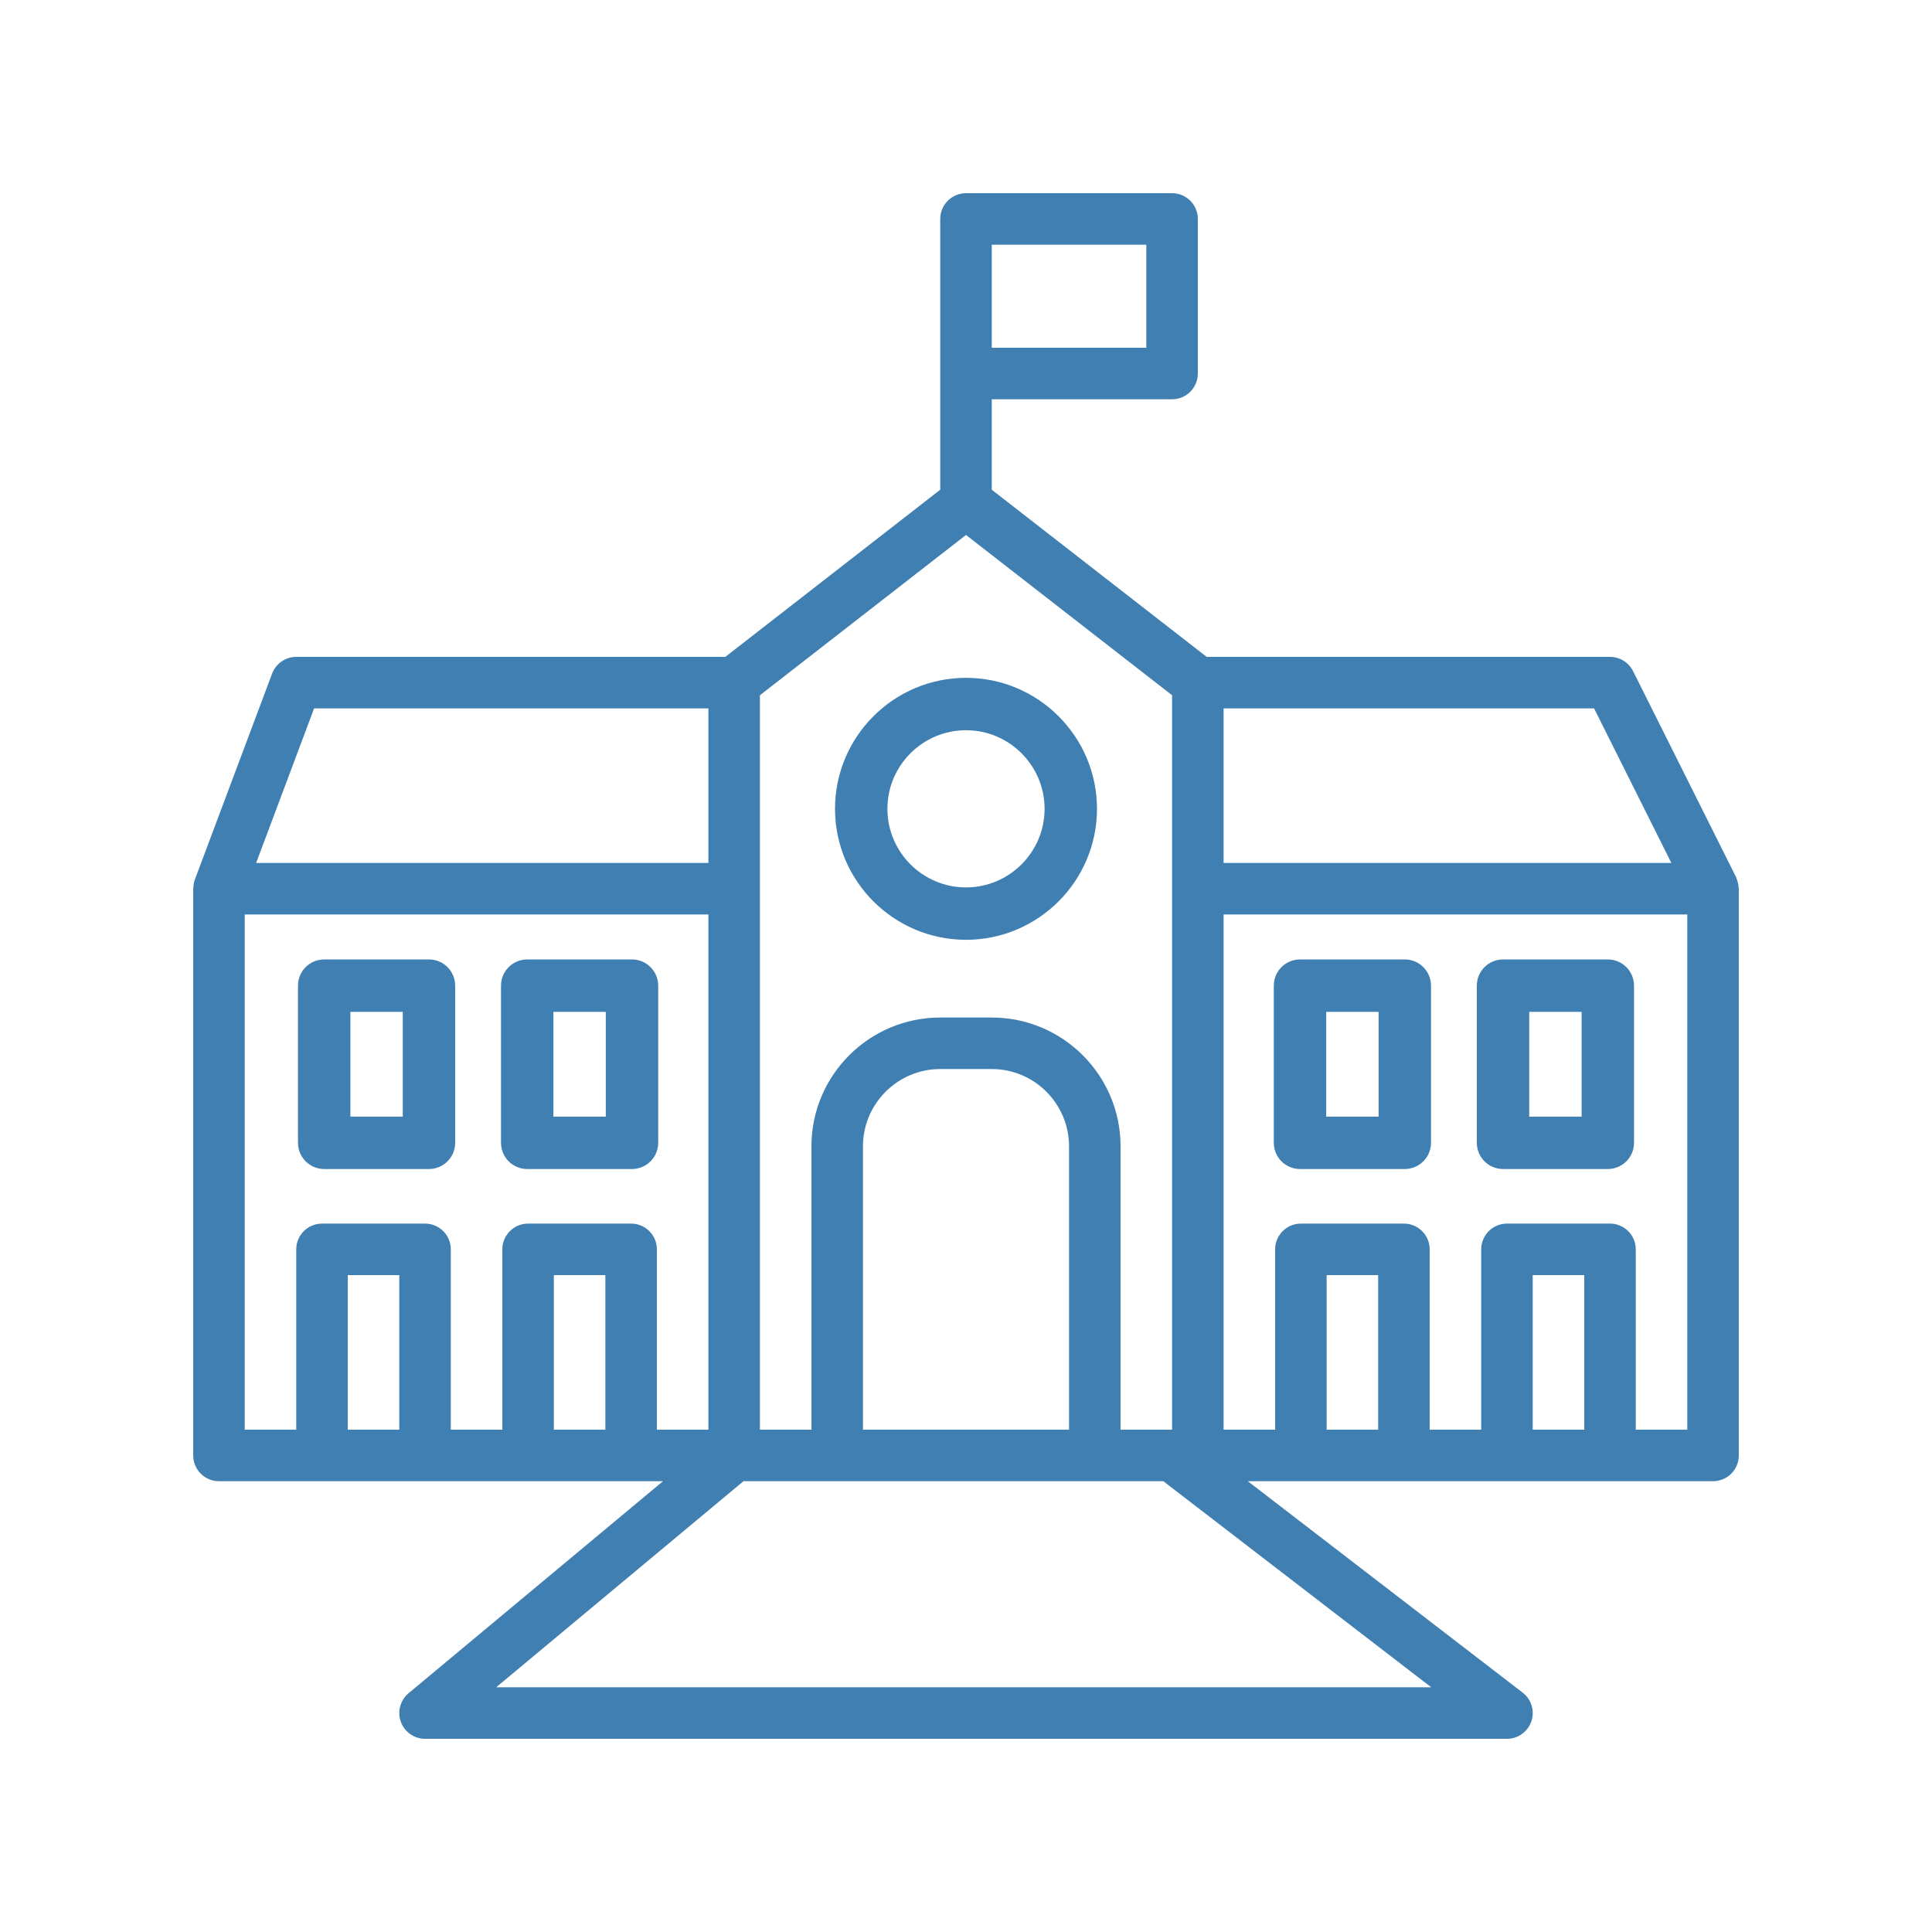 <?xml version="1.0" encoding="UTF-8"?>
<svg width="300px" height="300px" viewBox="0 0 300 300" version="1.1" xmlns="http://www.w3.org/2000/svg" xmlns:xlink="http://www.w3.org/1999/xlink">
    <!-- Generator: Sketch 52.2 (67145) - http://www.bohemiancoding.com/sketch -->
    <title>Icons Copy 4</title>
    <desc>Created with Sketch.</desc>
    <g id="Icons-Copy-4" stroke="none" stroke-width="1" fill="none" fill-rule="evenodd">
        <g id="Group" transform="translate(30, 30)" fill="#407FB2" fill-rule="nonzero">
            <path d="M239.724,106.624 C239.692,106.536 239.672,106.448 239.632,106.36 C239.612,106.312 239.604,106.256 239.58,106.208 L223.58,74.208 C222.9,72.856 221.516,72 220,72 L157.372,72 L124,46.044 L124,32 L152,32 C154.208,32 156,30.208 156,28 L156,4 C156,1.792 154.208,0 152,0 L120,0 C117.792,0 116,1.792 116,4 L116,28 L116,46.044 L82.628,72 L16,72 C14.332,72 12.84,73.036 12.252,74.596 L0.252,106.596 C0.1,107.008 0.04,107.432 0.028,107.86 C0.028,107.908 0,107.952 0,108 L0,196 C0,198.208 1.792,200 4,200 L20,200 L36,200 L52,200 L68,200 L72.952,200 L33.44,232.928 C32.148,234.008 31.668,235.776 32.24,237.36 C32.812,238.944 34.316,240 36,240 L204,240 C205.712,240 207.236,238.912 207.788,237.288 C208.34,235.668 207.796,233.872 206.44,232.832 L163.76,200 L172,200 L188,200 L204,200 L220,200 L236,200 C238.208,200 240,198.208 240,196 L240,108 C240,107.944 239.972,107.9 239.968,107.844 C239.952,107.428 239.868,107.02 239.724,106.624 Z M229.528,104 L160,104 L160,80 L217.528,80 L229.528,104 Z M152,108 L152,192 L144,192 L144,148 C144,136.972 135.028,128 124,128 L116,128 C104.972,128 96,136.972 96,148 L96,192 L88,192 L88,108 L88,77.956 L120,53.068 L152,77.956 L152,108 Z M136,192 L104,192 L104,148 C104,141.384 109.384,136 116,136 L124,136 C130.616,136 136,141.384 136,148 L136,192 Z M124,8 L148,8 L148,24 L124,24 L124,8 Z M18.772,80 L80,80 L80,104 L9.772,104 L18.772,80 Z M8,112 L80,112 L80,192 L72,192 L72,164 C72,161.792 70.208,160 68,160 L52,160 C49.792,160 48,161.792 48,164 L48,192 L40,192 L40,164 C40,161.792 38.208,160 36,160 L20,160 C17.792,160 16,161.792 16,164 L16,192 L8,192 L8,112 Z M24,192 L24,168 L32,168 L32,192 L24,192 Z M56,192 L56,168 L64,168 L64,192 L56,192 Z M47.048,232 L85.448,200 L100,200 L140,200 L150.64,200 L192.24,232 L47.048,232 Z M176,192 L176,168 L184,168 L184,192 L176,192 Z M208,192 L208,168 L216,168 L216,192 L208,192 Z M232,192 L224,192 L224,164 C224,161.792 222.208,160 220,160 L204,160 C201.792,160 200,161.792 200,164 L200,192 L192,192 L192,164 C192,161.792 190.208,160 188,160 L172,160 C169.792,160 168,161.792 168,164 L168,192 L160,192 L160,112 L232,112 L232,192 Z" id="Shape"></path>
            <path d="M99.661,95.593 C99.661,106.808 108.785,115.932 120,115.932 C131.215,115.932 140.339,106.808 140.339,95.593 C140.339,84.378 131.215,75.254 120,75.254 C108.785,75.254 99.661,84.378 99.661,95.593 Z M132.203,95.593 C132.203,102.321 126.728,107.797 120,107.797 C113.272,107.797 107.797,102.321 107.797,95.593 C107.797,88.865 113.272,83.39 120,83.39 C126.728,83.39 132.203,88.865 132.203,95.593 Z" id="Shape"></path>
            <path d="M20.339,151.525 L36.61,151.525 C38.856,151.525 40.678,149.703 40.678,147.458 L40.678,123.051 C40.678,120.805 38.856,118.983 36.61,118.983 L20.339,118.983 C18.094,118.983 16.271,120.805 16.271,123.051 L16.271,147.458 C16.271,149.703 18.094,151.525 20.339,151.525 Z M24.407,127.119 L32.542,127.119 L32.542,143.39 L24.407,143.39 L24.407,127.119 Z" id="Shape"></path>
            <path d="M51.864,151.525 L68.136,151.525 C70.381,151.525 72.203,149.703 72.203,147.458 L72.203,123.051 C72.203,120.805 70.381,118.983 68.136,118.983 L51.864,118.983 C49.619,118.983 47.797,120.805 47.797,123.051 L47.797,147.458 C47.797,149.703 49.619,151.525 51.864,151.525 Z M55.932,127.119 L64.068,127.119 L64.068,143.39 L55.932,143.39 L55.932,127.119 Z" id="Shape"></path>
            <path d="M171.864,151.525 L188.136,151.525 C190.381,151.525 192.203,149.703 192.203,147.458 L192.203,123.051 C192.203,120.805 190.381,118.983 188.136,118.983 L171.864,118.983 C169.619,118.983 167.797,120.805 167.797,123.051 L167.797,147.458 C167.797,149.703 169.619,151.525 171.864,151.525 Z M175.932,127.119 L184.068,127.119 L184.068,143.39 L175.932,143.39 L175.932,127.119 Z" id="Shape"></path>
            <path d="M203.39,151.525 L219.661,151.525 C221.906,151.525 223.729,149.703 223.729,147.458 L223.729,123.051 C223.729,120.805 221.906,118.983 219.661,118.983 L203.39,118.983 C201.144,118.983 199.322,120.805 199.322,123.051 L199.322,147.458 C199.322,149.703 201.144,151.525 203.39,151.525 Z M207.458,127.119 L215.593,127.119 L215.593,143.39 L207.458,143.39 L207.458,127.119 Z" id="Shape"></path>
        </g>
    </g>
</svg>